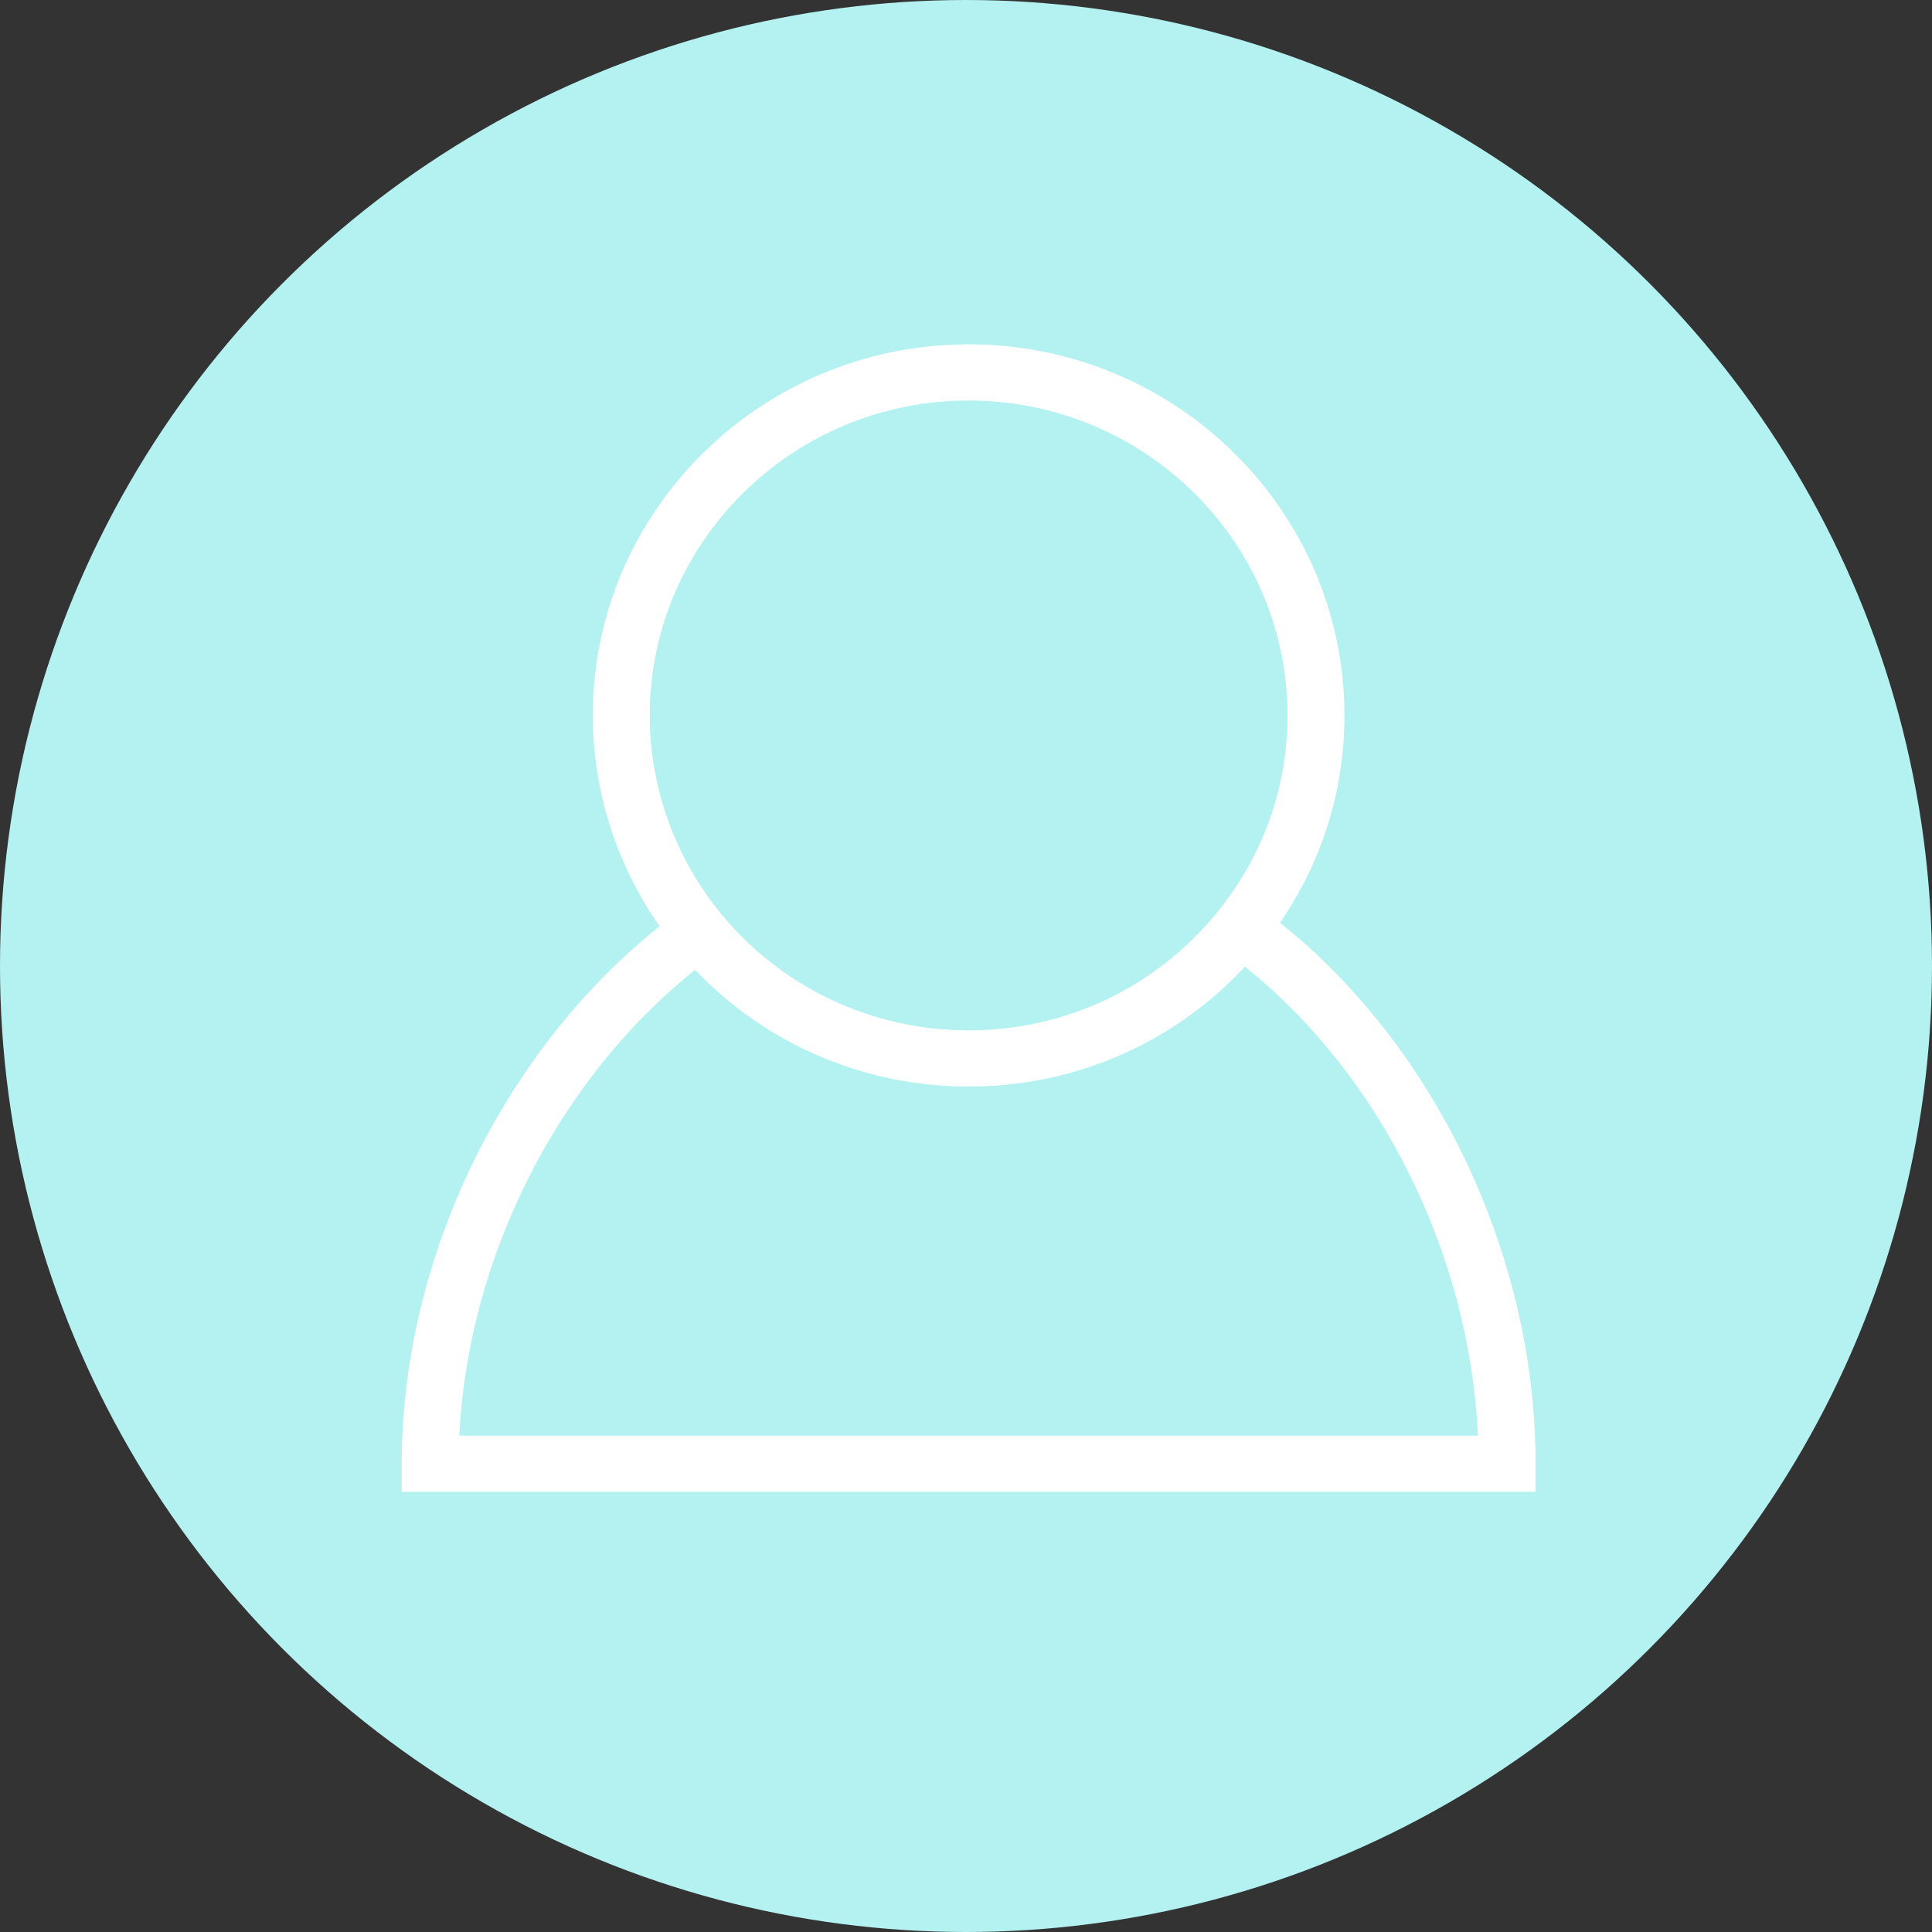 <?xml version="1.0" encoding="UTF-8"?>
<svg width="101px" height="101px" viewBox="0 0 101 101" version="1.1" xmlns="http://www.w3.org/2000/svg" xmlns:xlink="http://www.w3.org/1999/xlink">
    <rect x="0" y="0" width="101" height="101" fill="#333333" stroke="none"/>
    <!-- Generator: Sketch 48.2 (47327) - http://www.bohemiancoding.com/sketch -->
    <title>Ansprechpartner Copy 2</title>
    <desc>Created with Sketch.</desc>
    <defs></defs>
    <g id="Desktop-1920-x-1080-Für-Händler" stroke="none" stroke-width="1" fill="none" fill-rule="evenodd" transform="translate(-605, -482)">
        <g id="Ansprechpartner" transform="translate(605, 482)">
            <g id="Group-Copy">
                <circle id="Oval" fill="#B4F1F1" cx="50.5" cy="50.5" r="50.5"></circle>
                <path d="M24.013,75.053 C24.465,65.722 29.168,56.426 36.339,50.702 C40.048,54.597 45.183,56.804 50.638,56.804 C56.175,56.804 61.362,54.537 65.082,50.536 C72.176,56.204 76.825,65.563 77.264,75.053 L24.013,75.053 Z M50.638,20.938 C59.83,20.938 67.307,28.324 67.307,37.402 C67.307,41.138 66.061,44.666 63.701,47.608 C60.511,51.584 55.75,53.866 50.638,53.866 C45.598,53.866 40.88,51.643 37.694,47.77 L37.693,47.769 L37.694,47.769 C35.291,44.846 33.967,41.165 33.967,37.402 C33.967,28.324 41.446,20.938 50.638,20.938 L50.638,20.938 Z M66.916,48.238 C69.121,45.027 70.285,41.313 70.285,37.402 C70.285,26.704 61.471,18 50.638,18 C39.804,18 30.99,26.704 30.99,37.402 C30.99,41.338 32.224,45.195 34.481,48.423 C26.254,54.991 21,65.846 21,76.522 L21,77.992 L80.276,77.992 L80.276,76.522 C80.276,65.666 75.069,54.742 66.916,48.238 L66.916,48.238 Z" id="Ansprechpartner" fill="#FFFFFF"></path>
            </g>
        </g>
    </g>
</svg>
